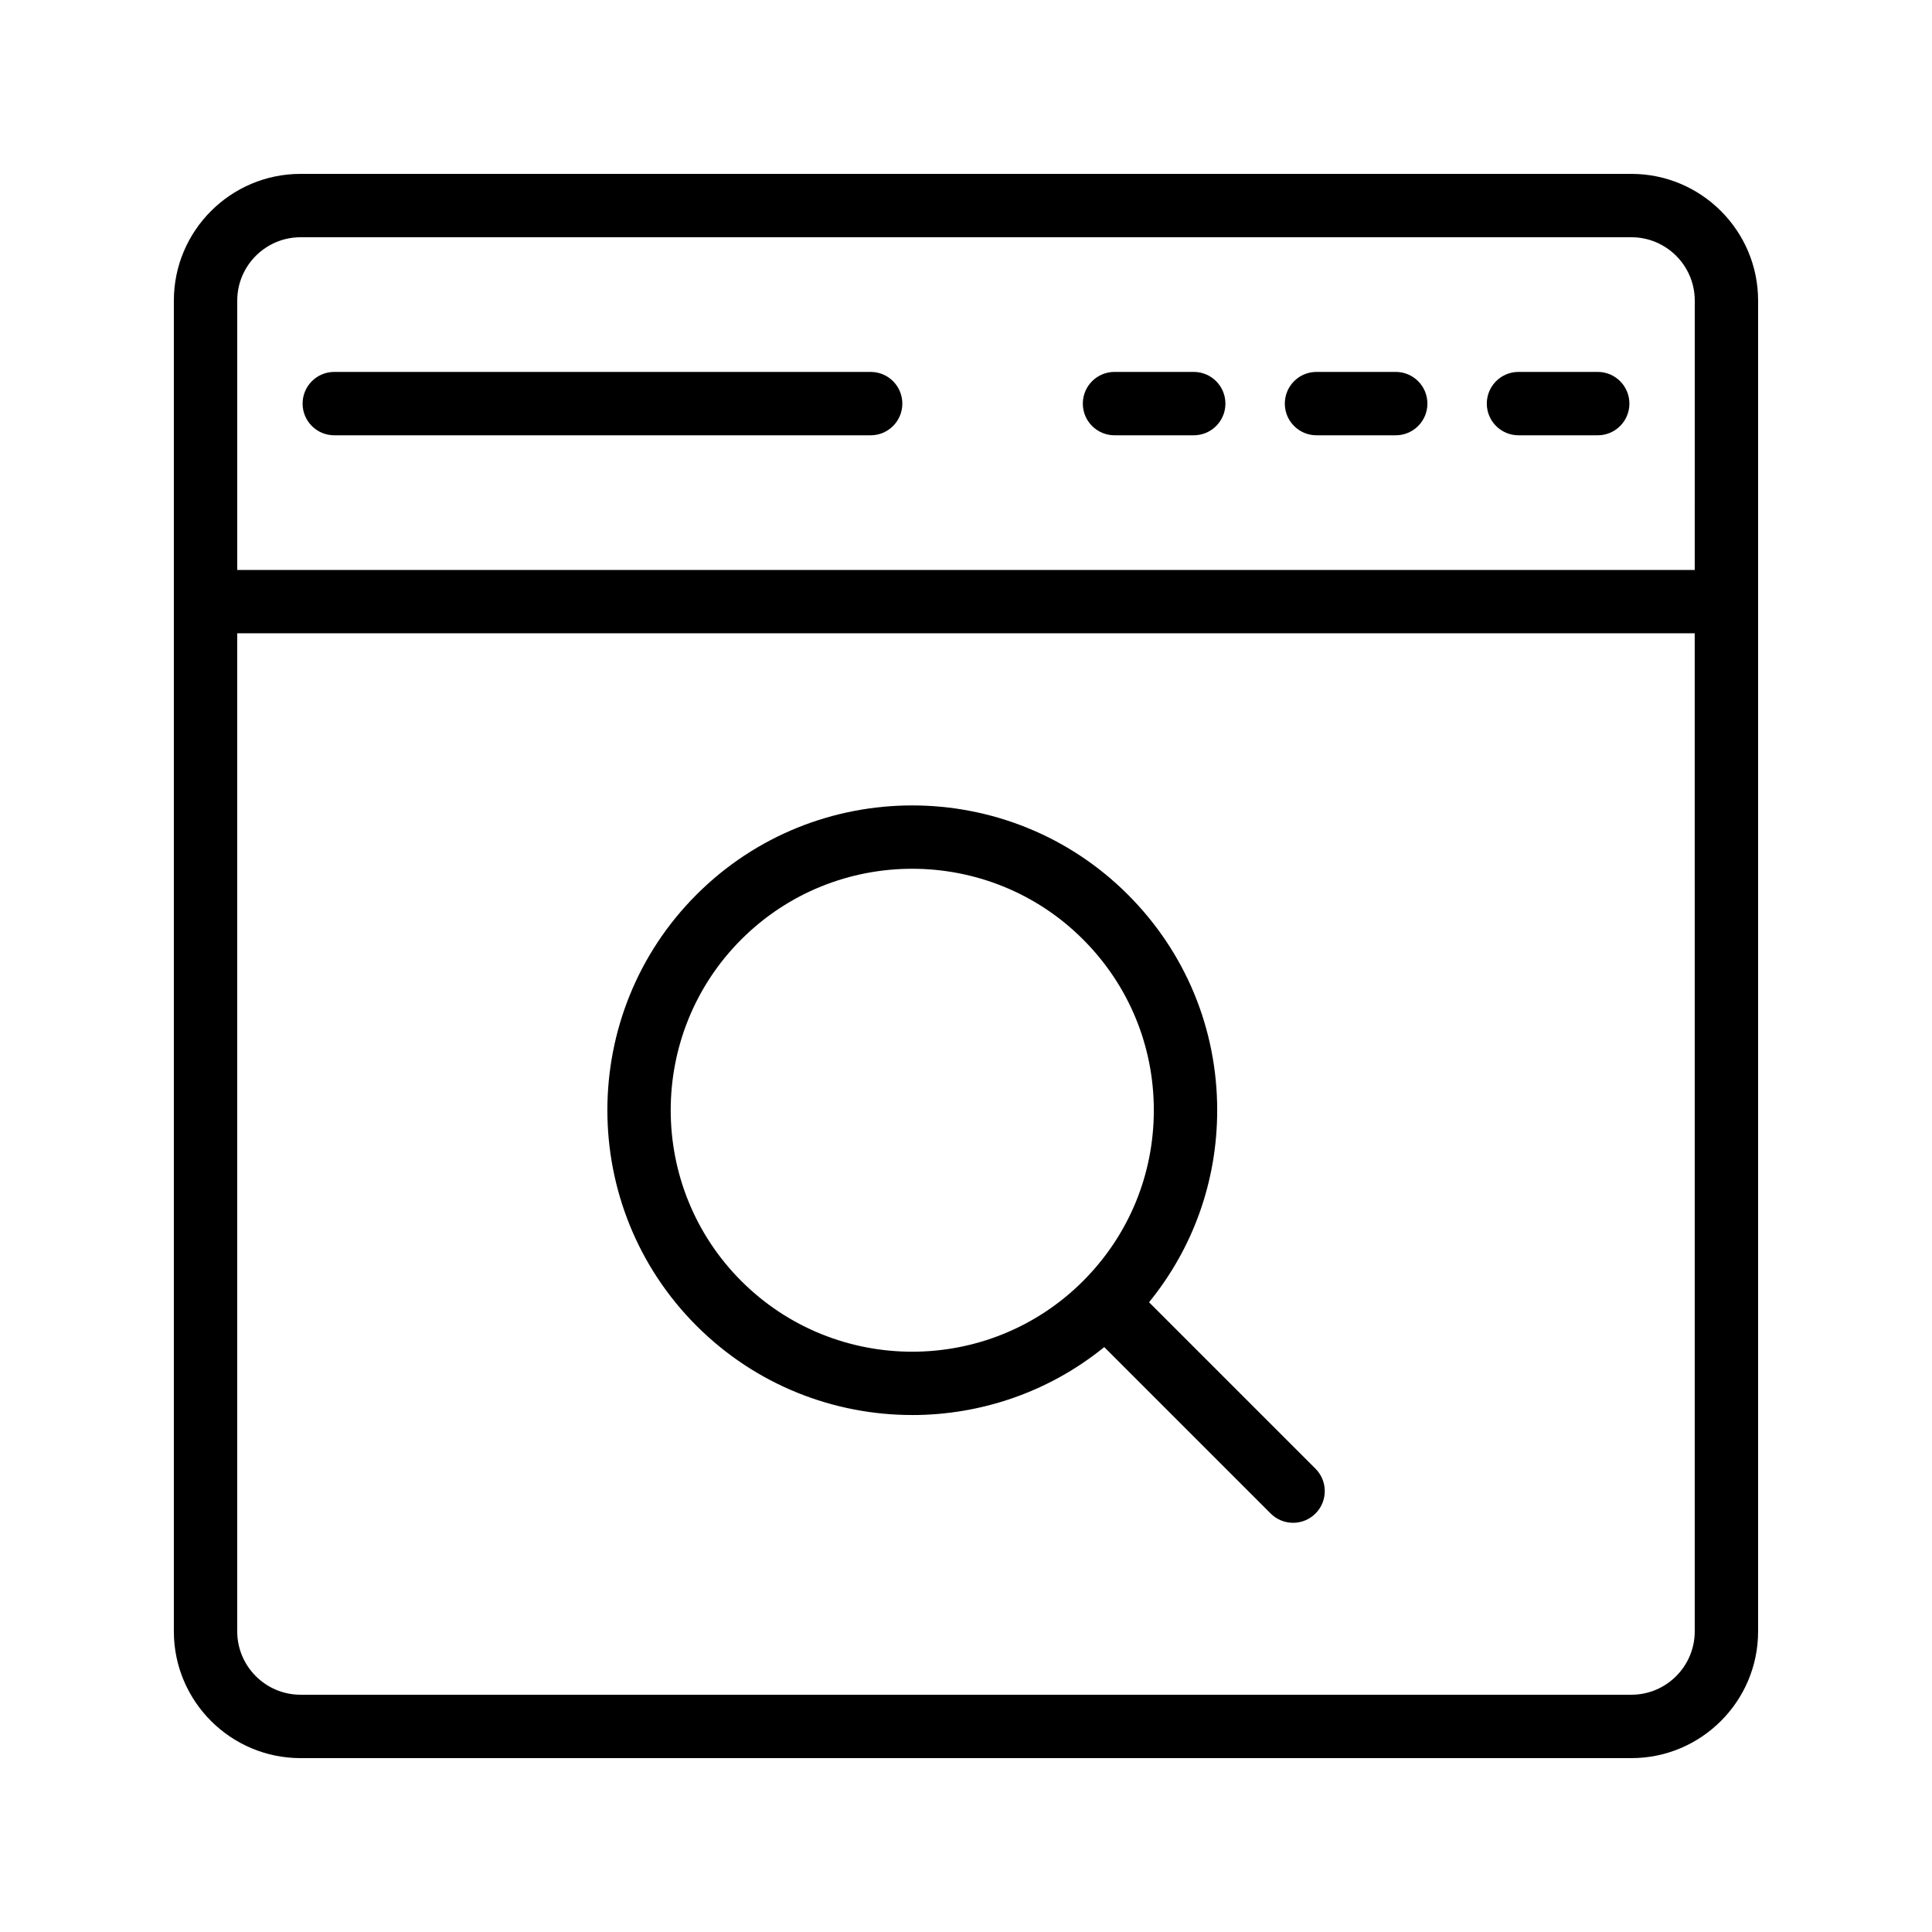 <?xml version="1.0" encoding="UTF-8"?>
<!-- Uploaded to: SVG Repo, www.svgrepo.com, Generator: SVG Repo Mixer Tools -->
<svg fill="#000000" width="800px" height="800px" version="1.1" viewBox="144 144 512 512" xmlns="http://www.w3.org/2000/svg">
 <g>
  <path d="m576.33 190.08h-352.67c-18.523 0-33.586 15.062-33.586 33.586v352.67c0 18.523 15.062 33.586 33.586 33.586h352.67c18.523 0 33.586-15.062 33.586-33.586v-352.67c0-18.523-15.062-33.586-33.586-33.586zm16.793 386.25c0 9.258-7.535 16.793-16.793 16.793h-352.67c-9.258 0-16.793-7.535-16.793-16.793v-264.5h386.25zm0-281.29h-386.25v-71.375c0-9.258 7.535-16.793 16.793-16.793h352.67c9.258 0 16.793 7.535 16.793 16.793z"/>
  <path d="m374.73 242.56h-142.14c-4.641 0-8.398 3.754-8.398 8.398 0 4.641 3.754 8.398 8.398 8.398h142.14c4.641 0 8.398-3.754 8.398-8.398-0.004-4.644-3.758-8.398-8.398-8.398z"/>
  <path d="m460.35 242.56h-20.992c-4.641 0-8.398 3.754-8.398 8.398 0 4.641 3.754 8.398 8.398 8.398h20.992c4.641 0 8.398-3.754 8.398-8.398-0.004-4.644-3.758-8.398-8.398-8.398z"/>
  <path d="m513.88 242.56h-20.992c-4.641 0-8.398 3.754-8.398 8.398 0 4.641 3.754 8.398 8.398 8.398h20.992c4.641 0 8.398-3.754 8.398-8.398s-3.754-8.398-8.398-8.398z"/>
  <path d="m567.41 242.56h-20.992c-4.641 0-8.398 3.754-8.398 8.398 0 4.641 3.754 8.398 8.398 8.398h20.992c4.641 0 8.398-3.754 8.398-8.398s-3.758-8.398-8.398-8.398z"/>
  <path d="m385.74 519c18.062 0 36.121-6.008 50.898-18.008l44.105 44.105c1.641 1.641 3.789 2.461 5.938 2.461 2.148 0 4.297-0.82 5.938-2.461 3.281-3.281 3.281-8.594 0-11.875l-44.109-44.109c11.688-14.352 18.059-32.129 18.059-50.895 0-21.59-8.414-41.887-23.684-57.145-31.504-31.504-82.789-31.504-114.29 0-31.512 31.512-31.512 82.777 0 114.29 15.754 15.754 36.453 23.633 57.148 23.633zm-45.273-126.05c12.48-12.48 28.879-18.719 45.273-18.719 16.391 0 32.793 6.238 45.273 18.719 12.094 12.094 18.762 28.176 18.762 45.273s-6.668 33.176-18.762 45.273c-24.961 24.961-65.582 24.961-90.543 0-24.965-24.961-24.965-65.586-0.004-90.547z"/>
 </g>
</svg>
